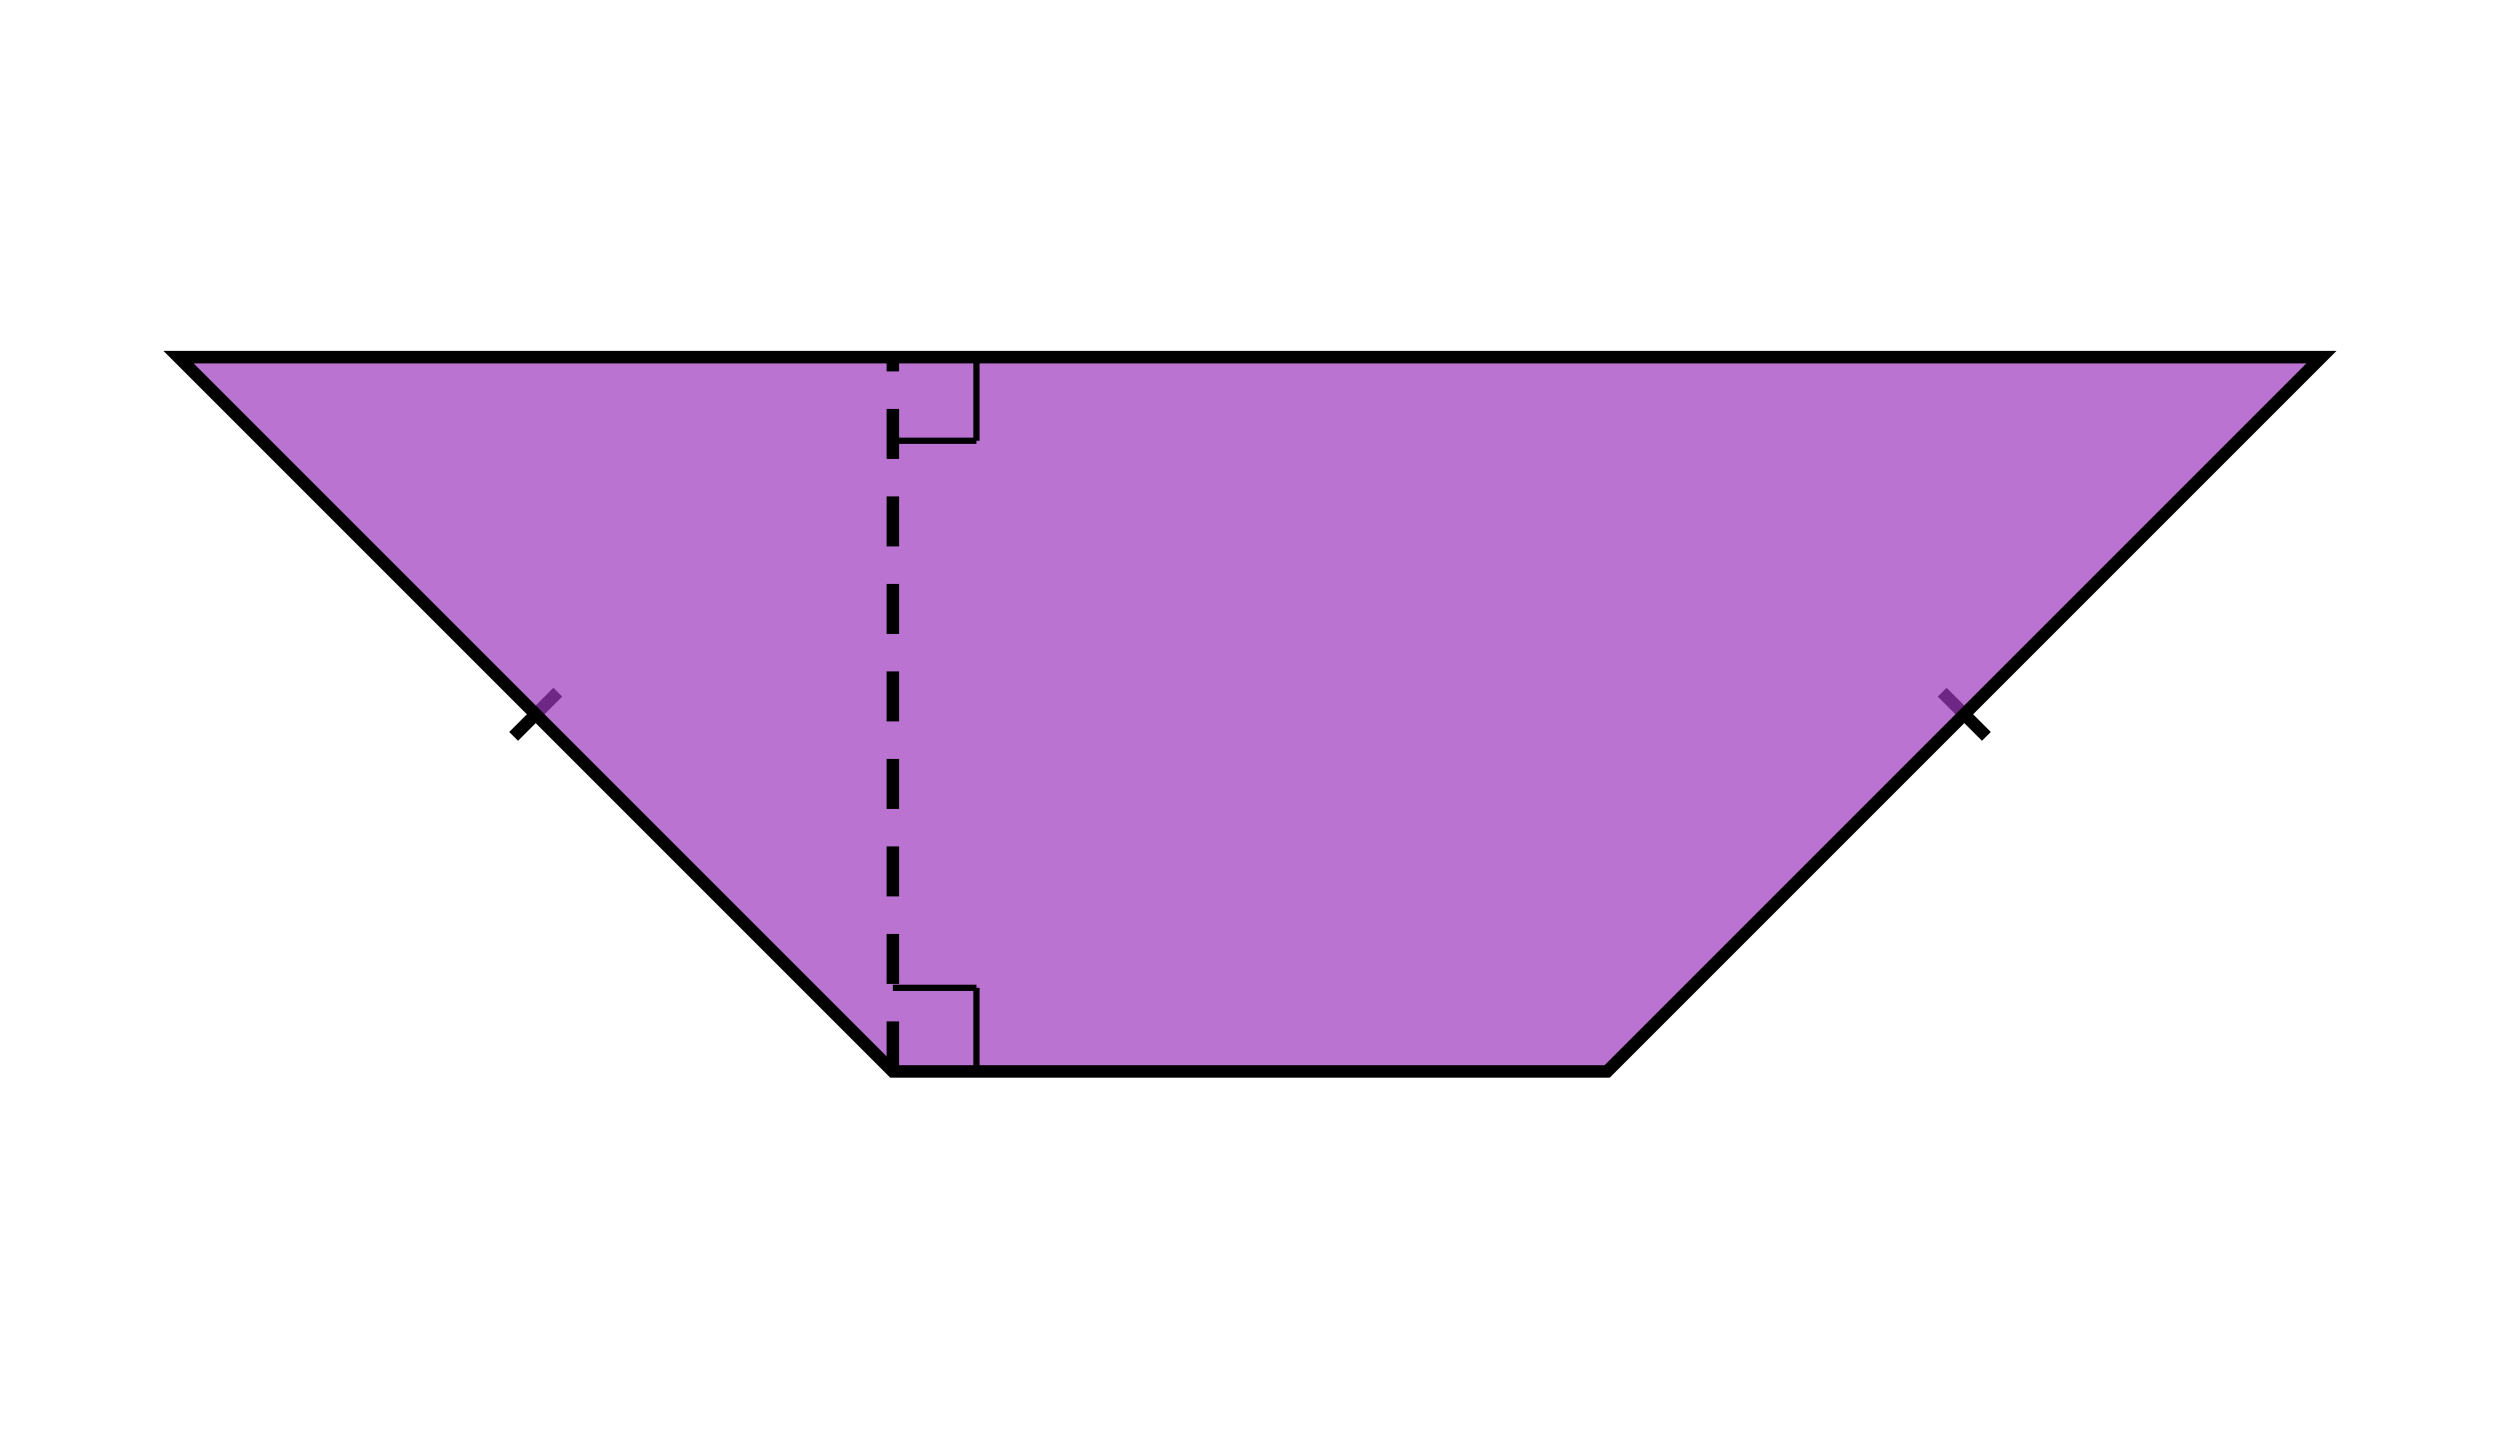 <svg xmlns="http://www.w3.org/2000/svg" version="1.1" width="400" height="228.571" viewBox="0 0 400 228.571"><defs/><path fill="#9d38bd" stroke="#000000" d="M 82.179,117.821 L 89.25,110.75" style="stroke-width: 2px;stroke-opacity: 1;fill-opacity: 0.7" stroke-width="2" stroke-opacity="1" stroke-dasharray="0" fill-opacity="0.7"/><path fill="#9d38bd" stroke="#000000" d="M 317.821,117.821 L 310.75,110.75" style="stroke-width: 2px;stroke-opacity: 1;fill-opacity: 0.7" stroke-width="2" stroke-opacity="1" stroke-dasharray="0" fill-opacity="0.7"/><path fill="#9d38bd" stroke="#000000" d="M 28.571,57.143 L 142.857,171.429 L 257.143,171.429 L 371.429,57.143 Z" style="stroke-width: 2px;fill-opacity: 0.7;stroke-opacity: 1" stroke-width="2" fill-opacity="0.7" stroke-opacity="1" stroke-dasharray="0"/><path fill="#000000" stroke="#000000" d="M 142.857,171.429 L 257.143,171.429" style="stroke-width: 2px;stroke-opacity: 1;fill-opacity: 0" stroke-width="2" stroke-opacity="1" stroke-dasharray="8,6" fill-opacity="0" transform="rotate(270 142.857 171.429)"/><path fill="#000000" stroke="#000000" d="M 156.232,171.429 L 156.232,158.054" style="stroke-width: 1px;stroke-opacity: 1;fill-opacity: 0" stroke-width="1" stroke-opacity="1" stroke-dasharray="0" fill-opacity="0"/><path fill="#000000" stroke="#000000" d="M 142.857,158.054 L 156.232,158.054" style="stroke-width: 1px;stroke-opacity: 1;fill-opacity: 0" stroke-width="1" stroke-opacity="1" stroke-dasharray="0" fill-opacity="0"/><path fill="#000000" stroke="#000000" d="M 142.857,70.518 L 156.232,70.518" style="stroke-width: 1px;stroke-opacity: 1;fill-opacity: 0" stroke-width="1" stroke-opacity="1" stroke-dasharray="0" fill-opacity="0"/><path fill="#000000" stroke="#000000" d="M 156.232,57.143 L 156.232,70.518" style="stroke-width: 1px;stroke-opacity: 1;fill-opacity: 0" stroke-width="1" stroke-opacity="1" stroke-dasharray="0" fill-opacity="0"/></svg>